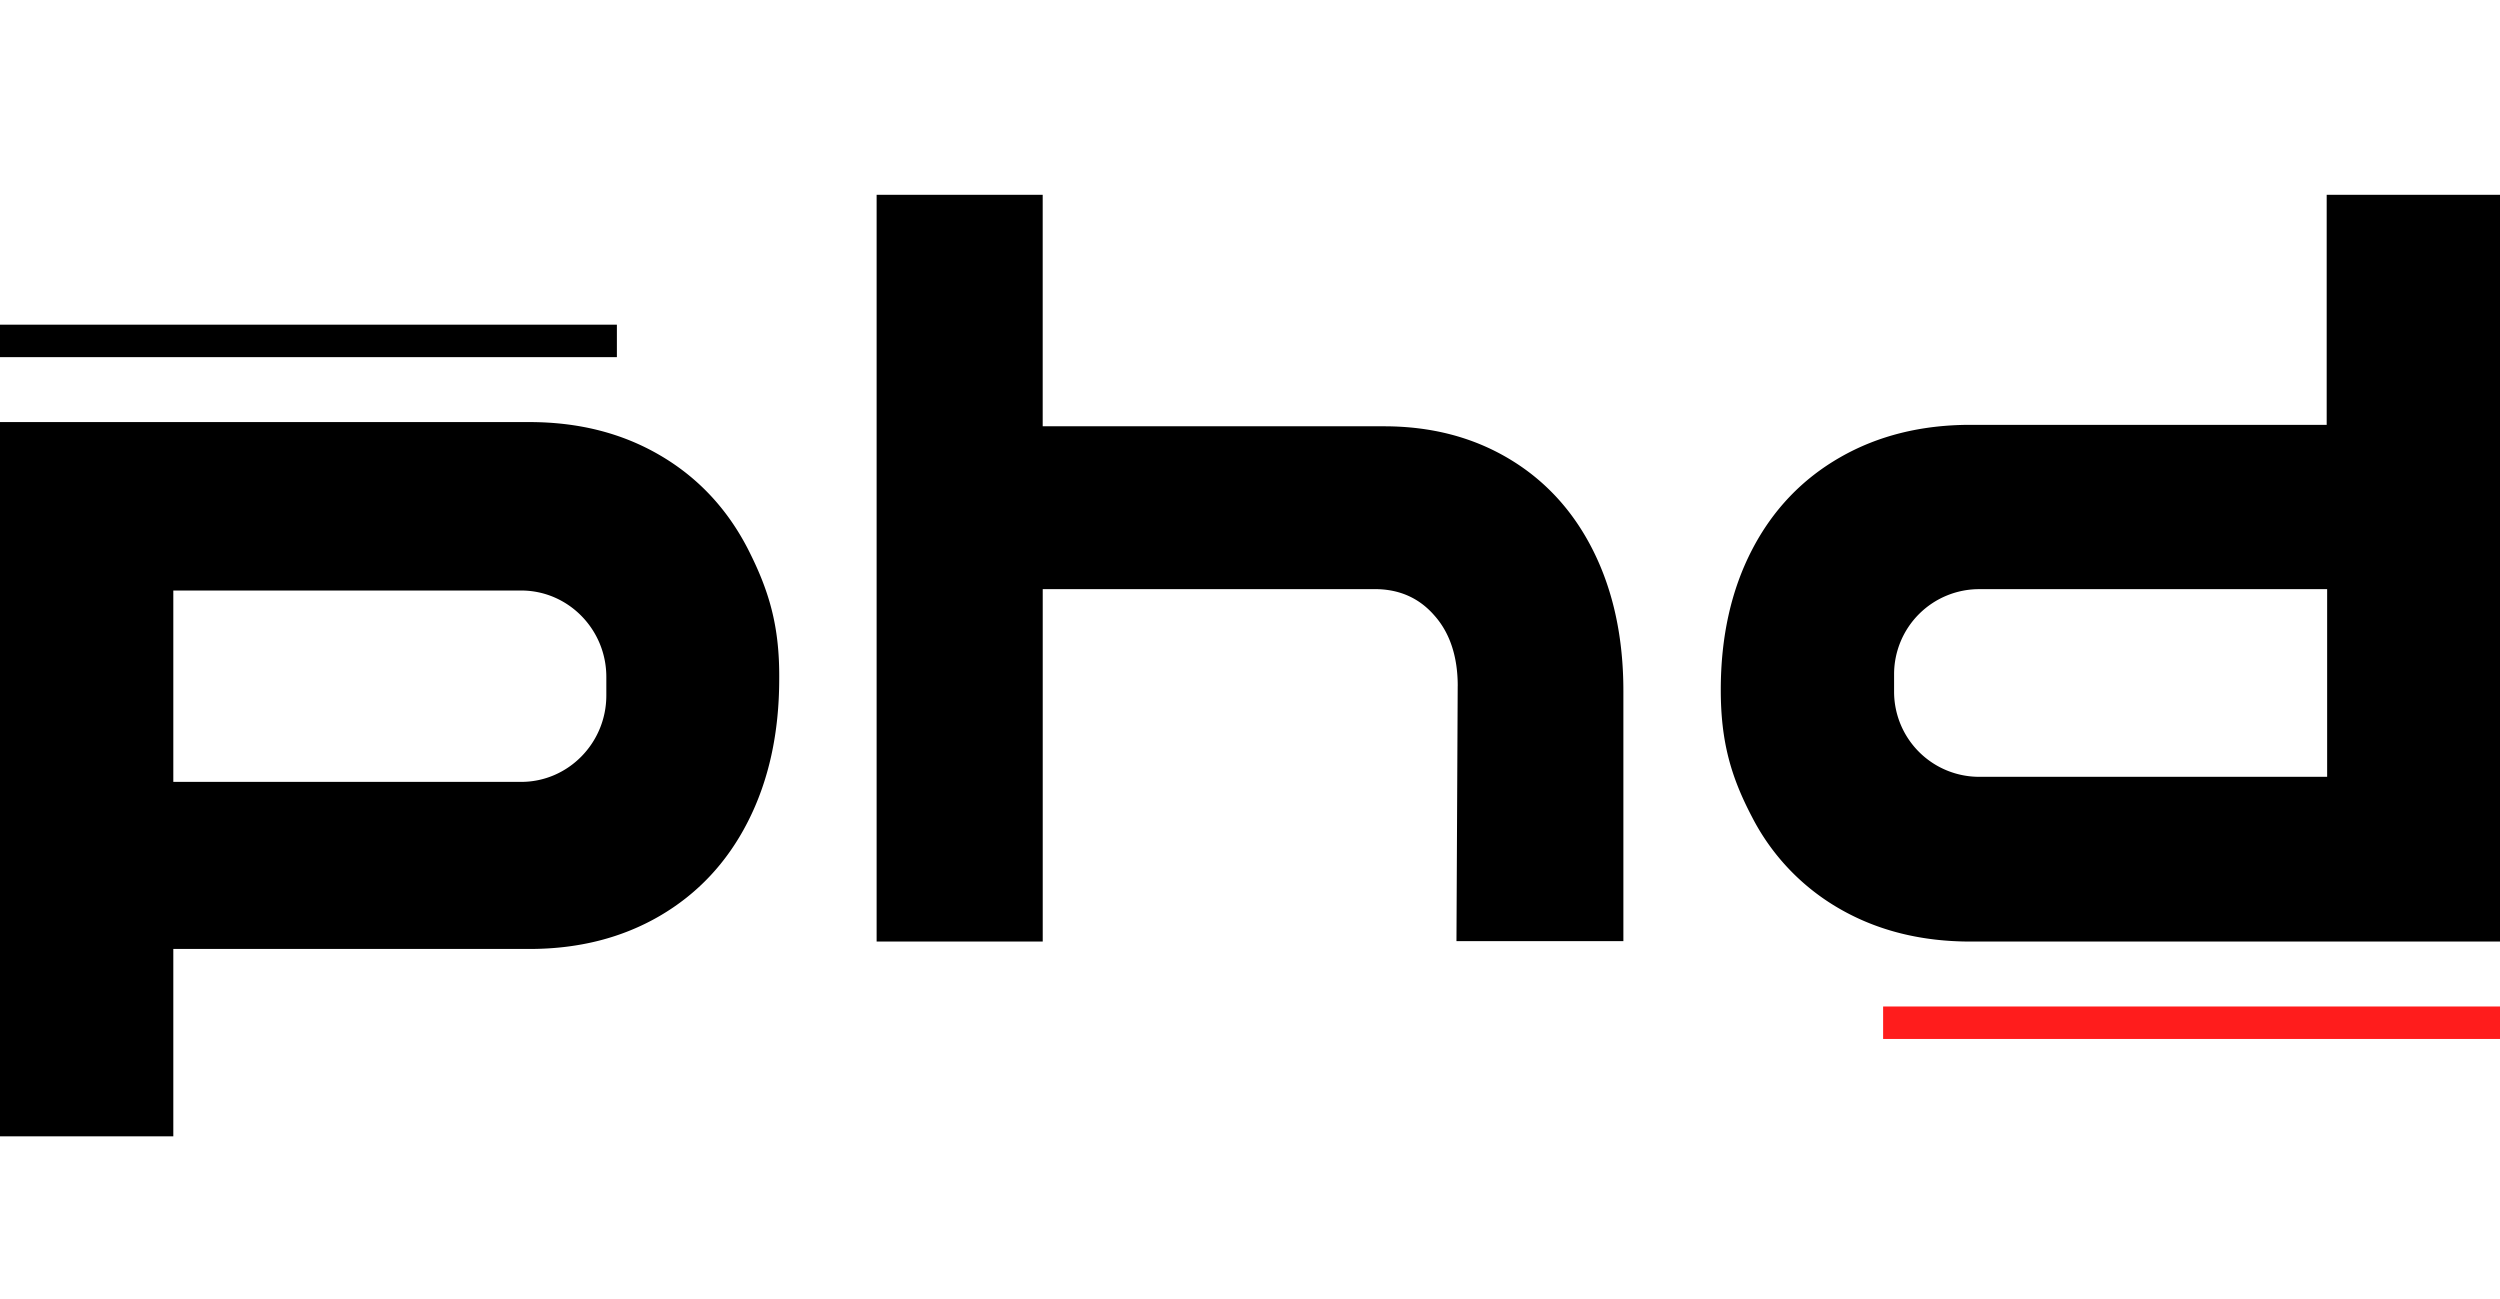 <svg xmlns="http://www.w3.org/2000/svg" width="77" height="40" fill="none"><path fill="currentColor" d="M23.037 16.911c-.643-1.25-1.552-2.214-2.716-2.892-1.164-.68-2.502-1.019-4.014-1.019H0v22h5.338v-5.772h10.97c1.511 0 2.849-.34 4.013-1.018 1.163-.679 2.073-1.643 2.715-2.906.643-1.263.964-2.73.964-4.4.013-1.643-.321-2.73-.963-3.993Zm-4.362 4.509c0 1.466-1.177 2.662-2.622 2.662H5.338v-5.894h10.715c1.445 0 2.622 1.195 2.622 2.661v.57ZM44.898 21.125c0-.905-.244-1.636-.719-2.168-.474-.546-1.09-.812-1.833-.812h-10.23V29H27V6h5.115v7.13h10.513c1.449 0 2.73.333 3.846.998s1.987 1.61 2.603 2.847c.615 1.237.923 2.673.923 4.31v7.702h-5.141l.038-7.862ZM53.963 25.164a6.876 6.876 0 0 0 2.716 2.837c1.164.666 2.502.999 4.013.999H77V6h-5.338v7.085h-10.97c-1.511 0-2.85.333-4.013.999-1.164.666-2.074 1.612-2.716 2.85-.642 1.238-.963 2.677-.963 4.315 0 1.612.321 2.69.963 3.915Zm4.375-4.408a2.62 2.62 0 0 1 2.622-2.61h10.716v5.78H60.96a2.62 2.62 0 0 1-2.622-2.61v-.56Z"></path><path fill="#FF1C1C" d="M77 31H58v1h19v-1Z"></path><path fill="currentColor" d="M19 10H0v1h19v-1Z"></path></svg>